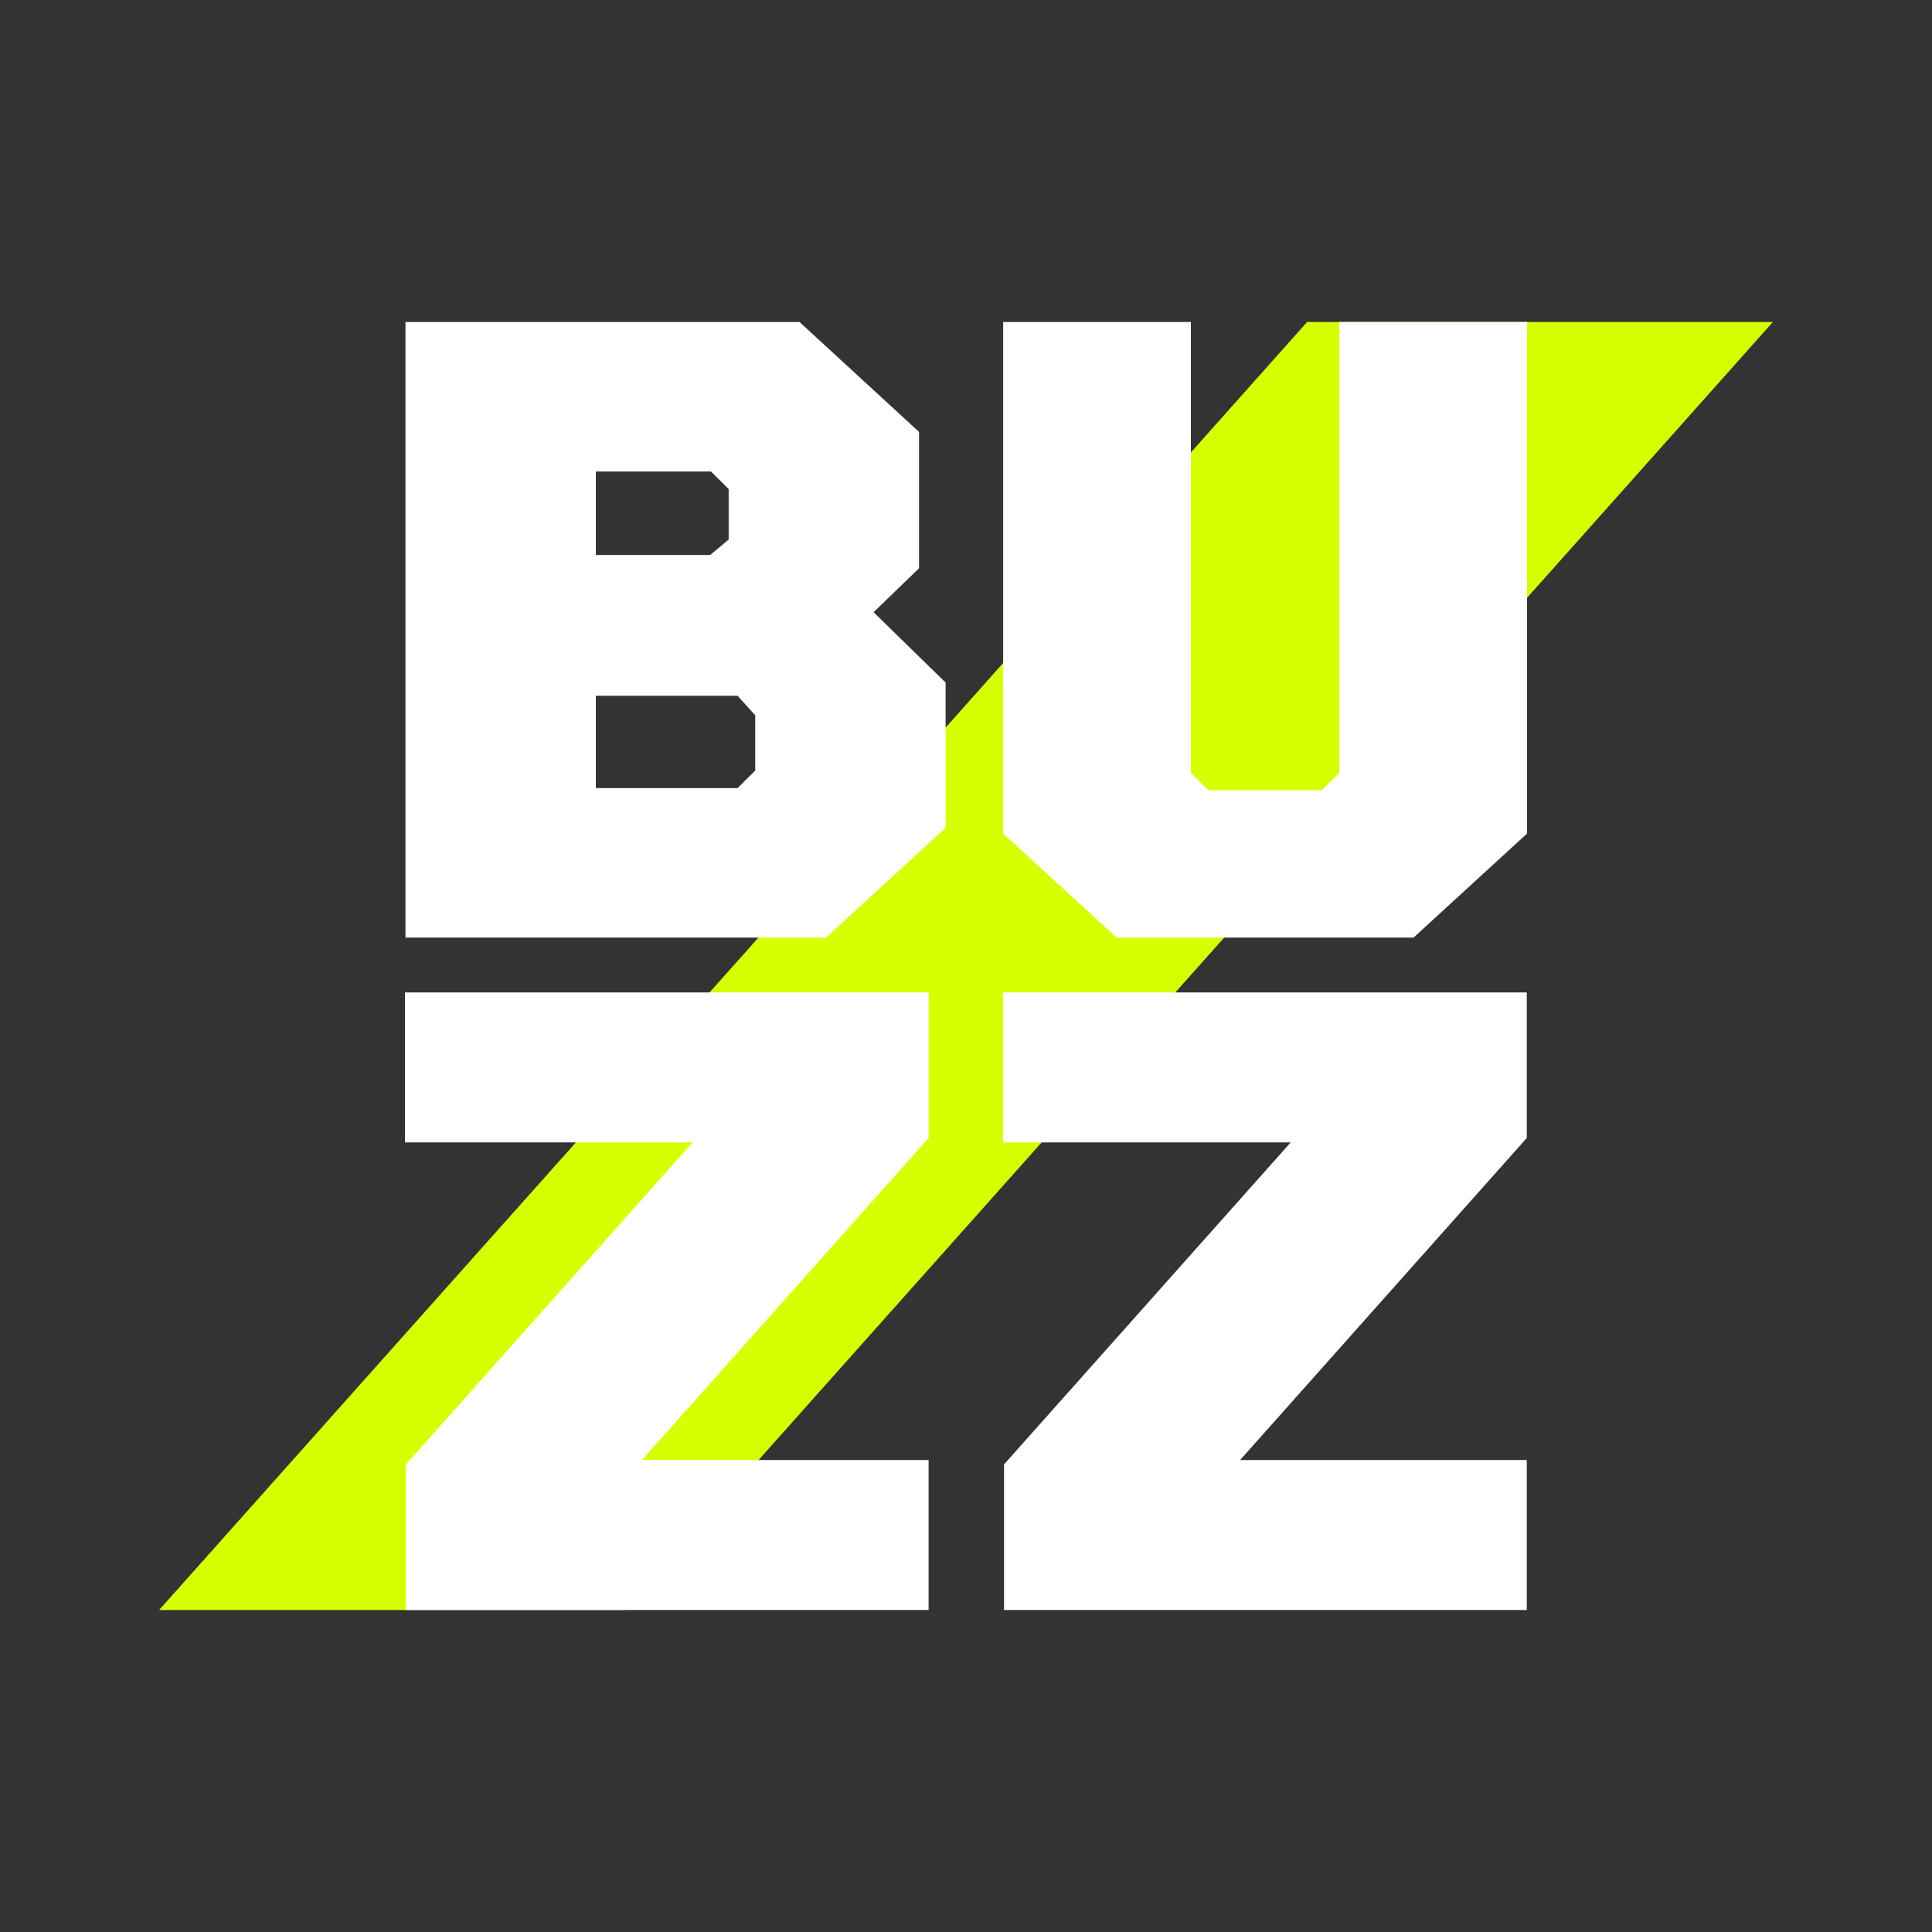 <?xml version="1.0" encoding="UTF-8"?> <!-- Generator: Adobe Illustrator 27.9.0, SVG Export Plug-In . SVG Version: 6.00 Build 0) --> <svg xmlns="http://www.w3.org/2000/svg" xmlns:xlink="http://www.w3.org/1999/xlink" version="1.1" id="Ebene_1" x="0px" y="0px" viewBox="0 0 1200 1200" style="enable-background:new 0 0 1200 1200;" xml:space="preserve"><rect x="0" y="0" width="1200" height="1200" fill="#333333" stroke="none"/> <style type="text/css"> .st0{fill:#D7FF00;} .st1{fill:#FFFFFF;} </style> <polygon class="st0" points="388.13,1000 98.82,1000 811.87,200 1101.18,200 "></polygon> <g> <path class="st1" d="M587.34,423.96v90.13l-74.25,68.28H251.84V200h244.75l74.25,68.28v84.67l-28.25,27.31L587.34,423.96z M441.59,292.86h-71.5v51.89h71l11.5-9.66v-31.31L441.59,292.86z M469.09,478.58v-34.31l-11-12.12h-88v57.36h88L469.09,478.58z"></path> <path class="st1" d="M831.86,200h116.59v317.75l-70.49,64.63H693.58l-70.49-64.63V200h116.59v280.05l10.85,10.77h70.49l10.85-10.77 V200z"></path> <path class="st1" d="M623.62,1000v-90.42l178.07-200.01h-178.6v-93.15h325.22v90.41L770.24,906.85h178.07V1000H623.62z"></path> <path class="st1" d="M252.09,1000v-90.42l178.07-200.01h-178.6v-93.15h325.22v90.41L398.7,906.85h178.07V1000H252.09z"></path> </g> </svg> 